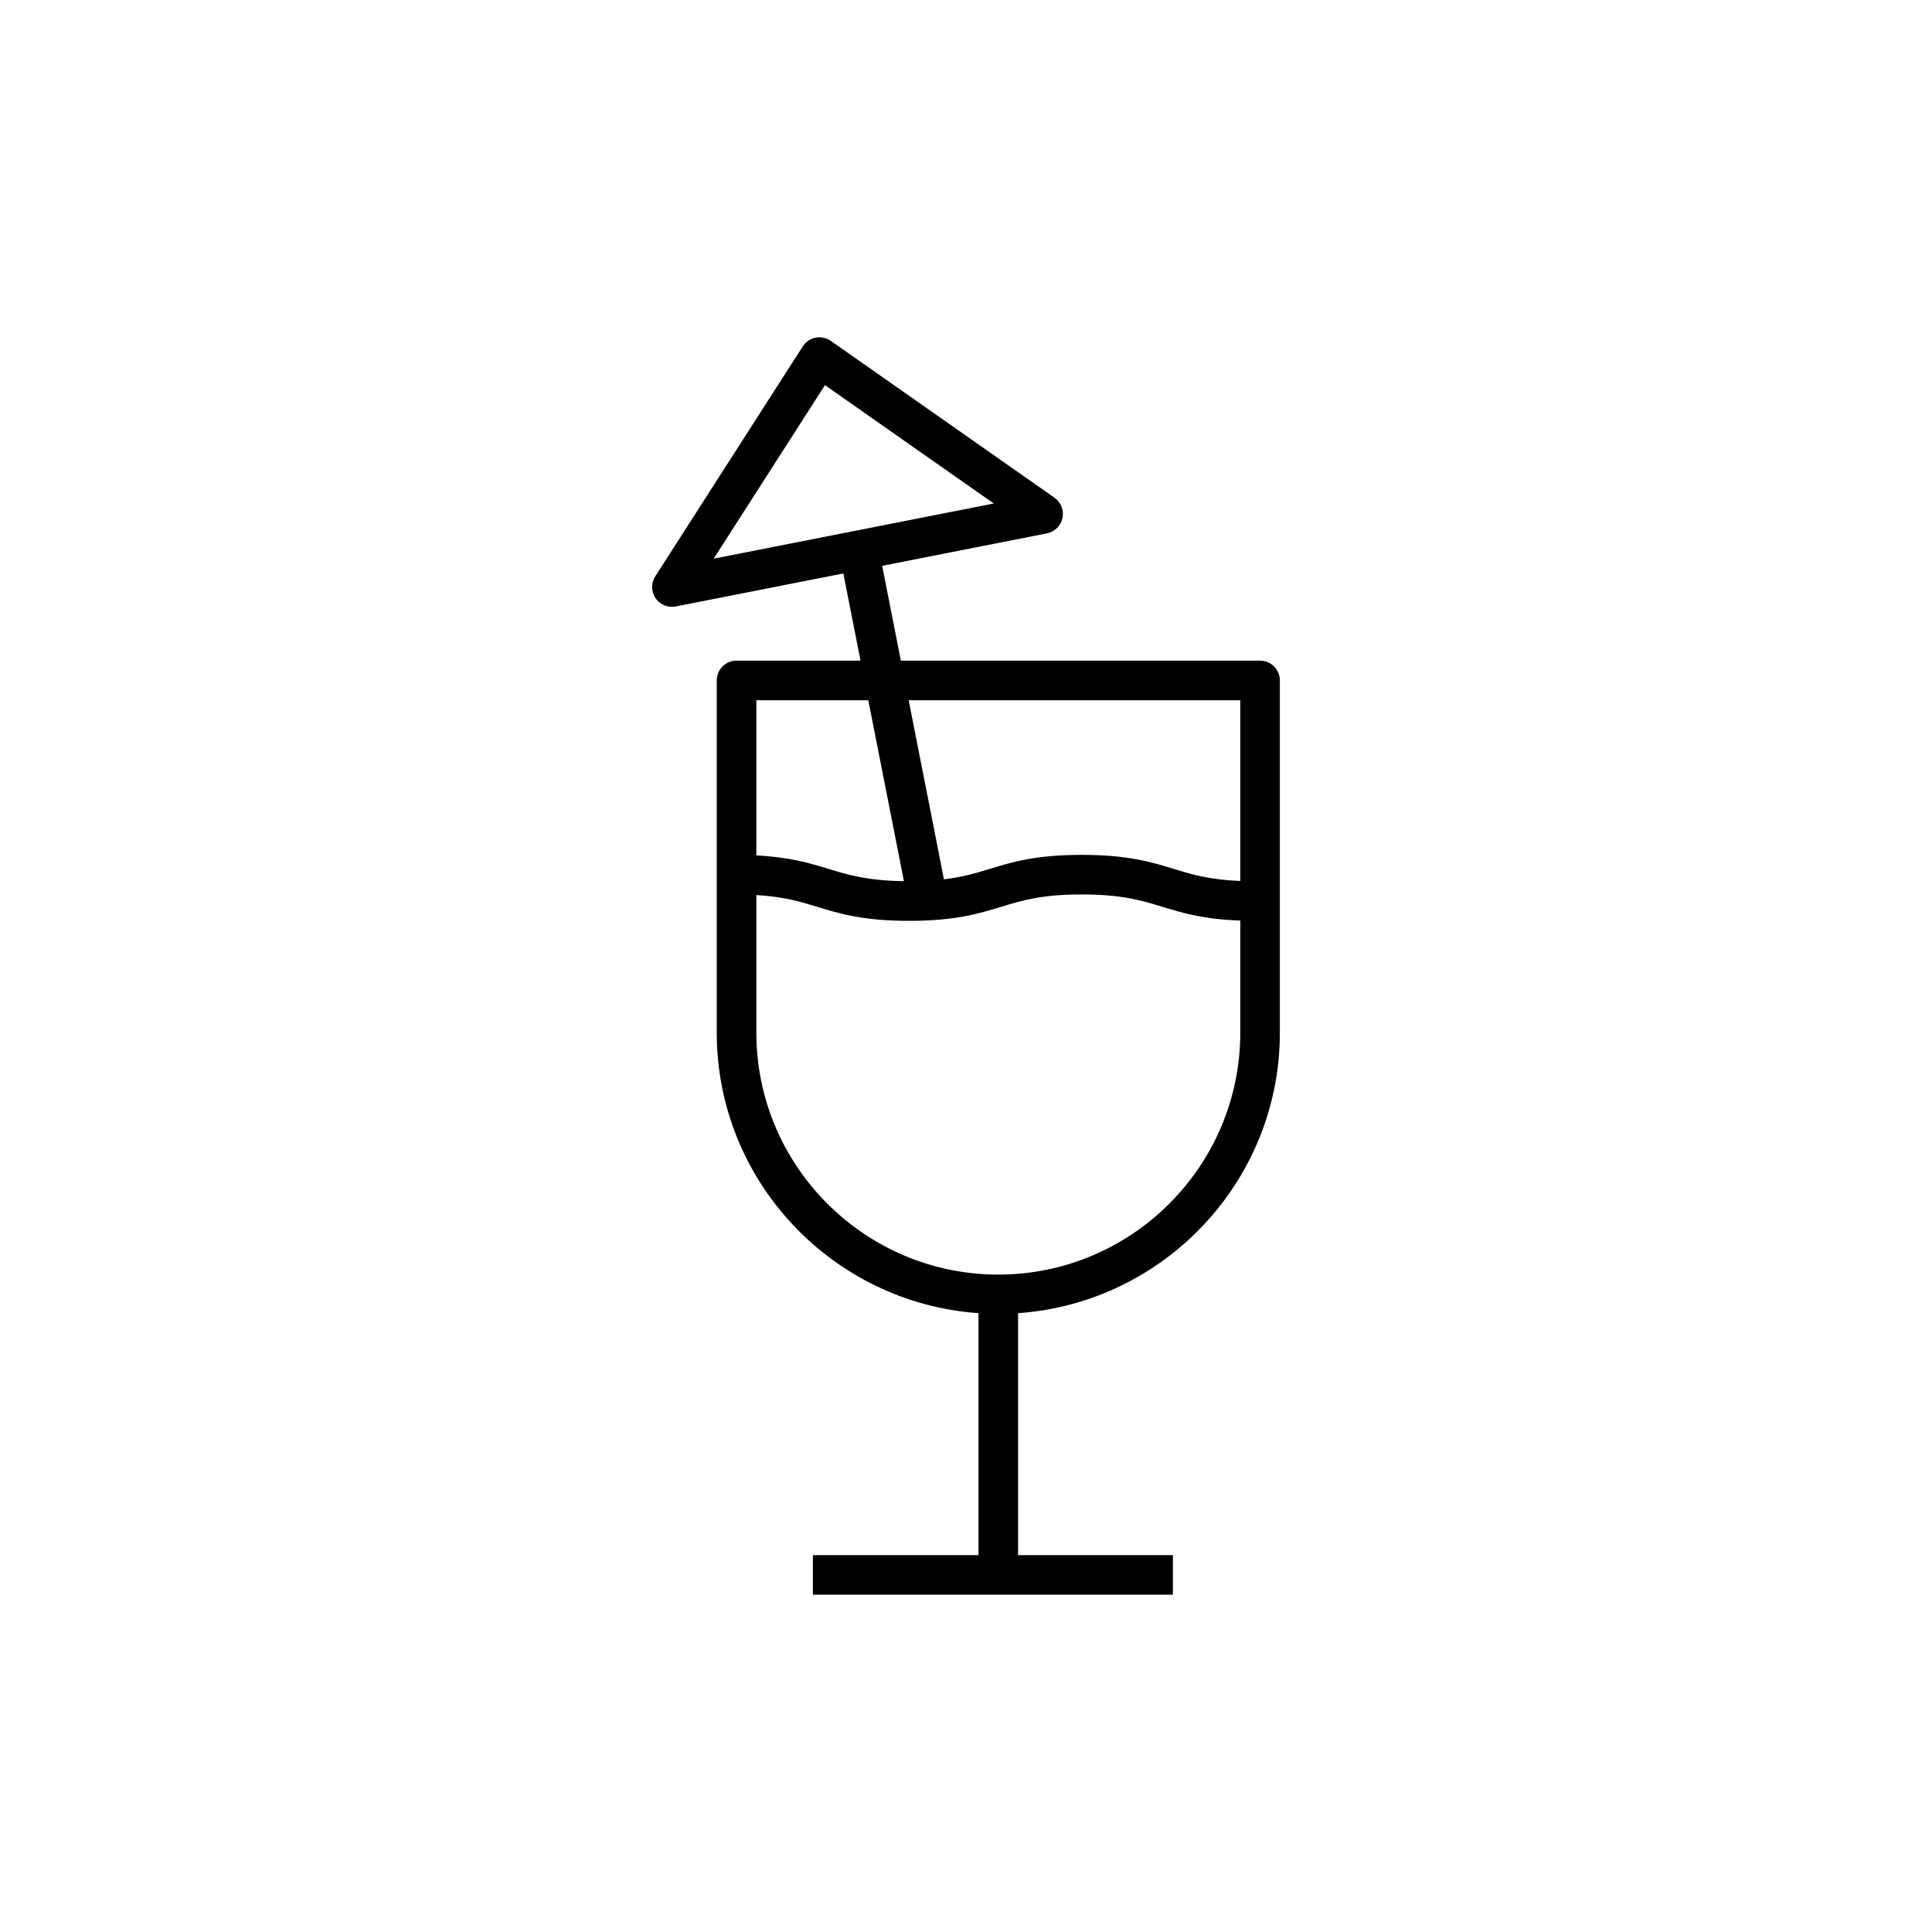 <?xml version="1.0" encoding="UTF-8"?>
<!-- Uploaded to: SVG Repo, www.svgrepo.com, Generator: SVG Repo Mixer Tools -->
<svg fill="#000000" width="800px" height="800px" version="1.1" viewBox="144 144 512 512" xmlns="http://www.w3.org/2000/svg">
 <path d="m477.93 319.08h-95.195l-4.949-25.133 43.664-8.602c2.062-0.406 3.684-2.004 4.117-4.059 0.438-2.055-0.395-4.172-2.117-5.383l-59.281-41.57c-1.168-0.816-2.625-1.117-4.023-0.852-1.398 0.277-2.629 1.113-3.402 2.316l-39.094 60.945c-1.133 1.77-1.102 4.043 0.078 5.781 0.988 1.449 2.621 2.293 4.336 2.293 0.336 0 0.676-0.031 1.016-0.098l44.414-8.75 4.551 23.105h-32.855c-2.894 0-5.246 2.352-5.246 5.246v93.336c0 39.371 30.672 71.633 69.363 74.348v64.121h-43.883v10.488h95.406v-10.488h-41.027v-64.121c38.695-2.711 69.375-34.973 69.375-74.348v-93.332c0-2.894-2.352-5.246-5.246-5.246zm-144.8-27.027 29.496-45.988 44.734 31.367zm11.309 37.52h29.672l9.441 47.941c-9.695-0.133-14.719-1.637-19.961-3.242-5.055-1.547-10.301-3.125-19.156-3.582v-41.117zm128.25 88.086c0 35.355-28.766 64.121-64.129 64.121-35.355 0-64.117-28.766-64.117-64.121v-36.457c7.246 0.43 11.59 1.727 16.09 3.106 5.988 1.828 12.18 3.723 24.395 3.723 12.223 0 18.414-1.895 24.41-3.723 5.496-1.68 10.688-3.269 21.344-3.269s15.852 1.586 21.348 3.269c5.34 1.633 10.871 3.305 20.664 3.652v29.699zm0-40.191c-8.211-0.328-12.789-1.723-17.598-3.195-5.996-1.828-12.188-3.723-24.414-3.723-12.223 0-18.422 1.895-24.406 3.723-3.613 1.102-7.129 2.156-12.113 2.758l-9.348-47.461h87.883v47.898z"/>
</svg>